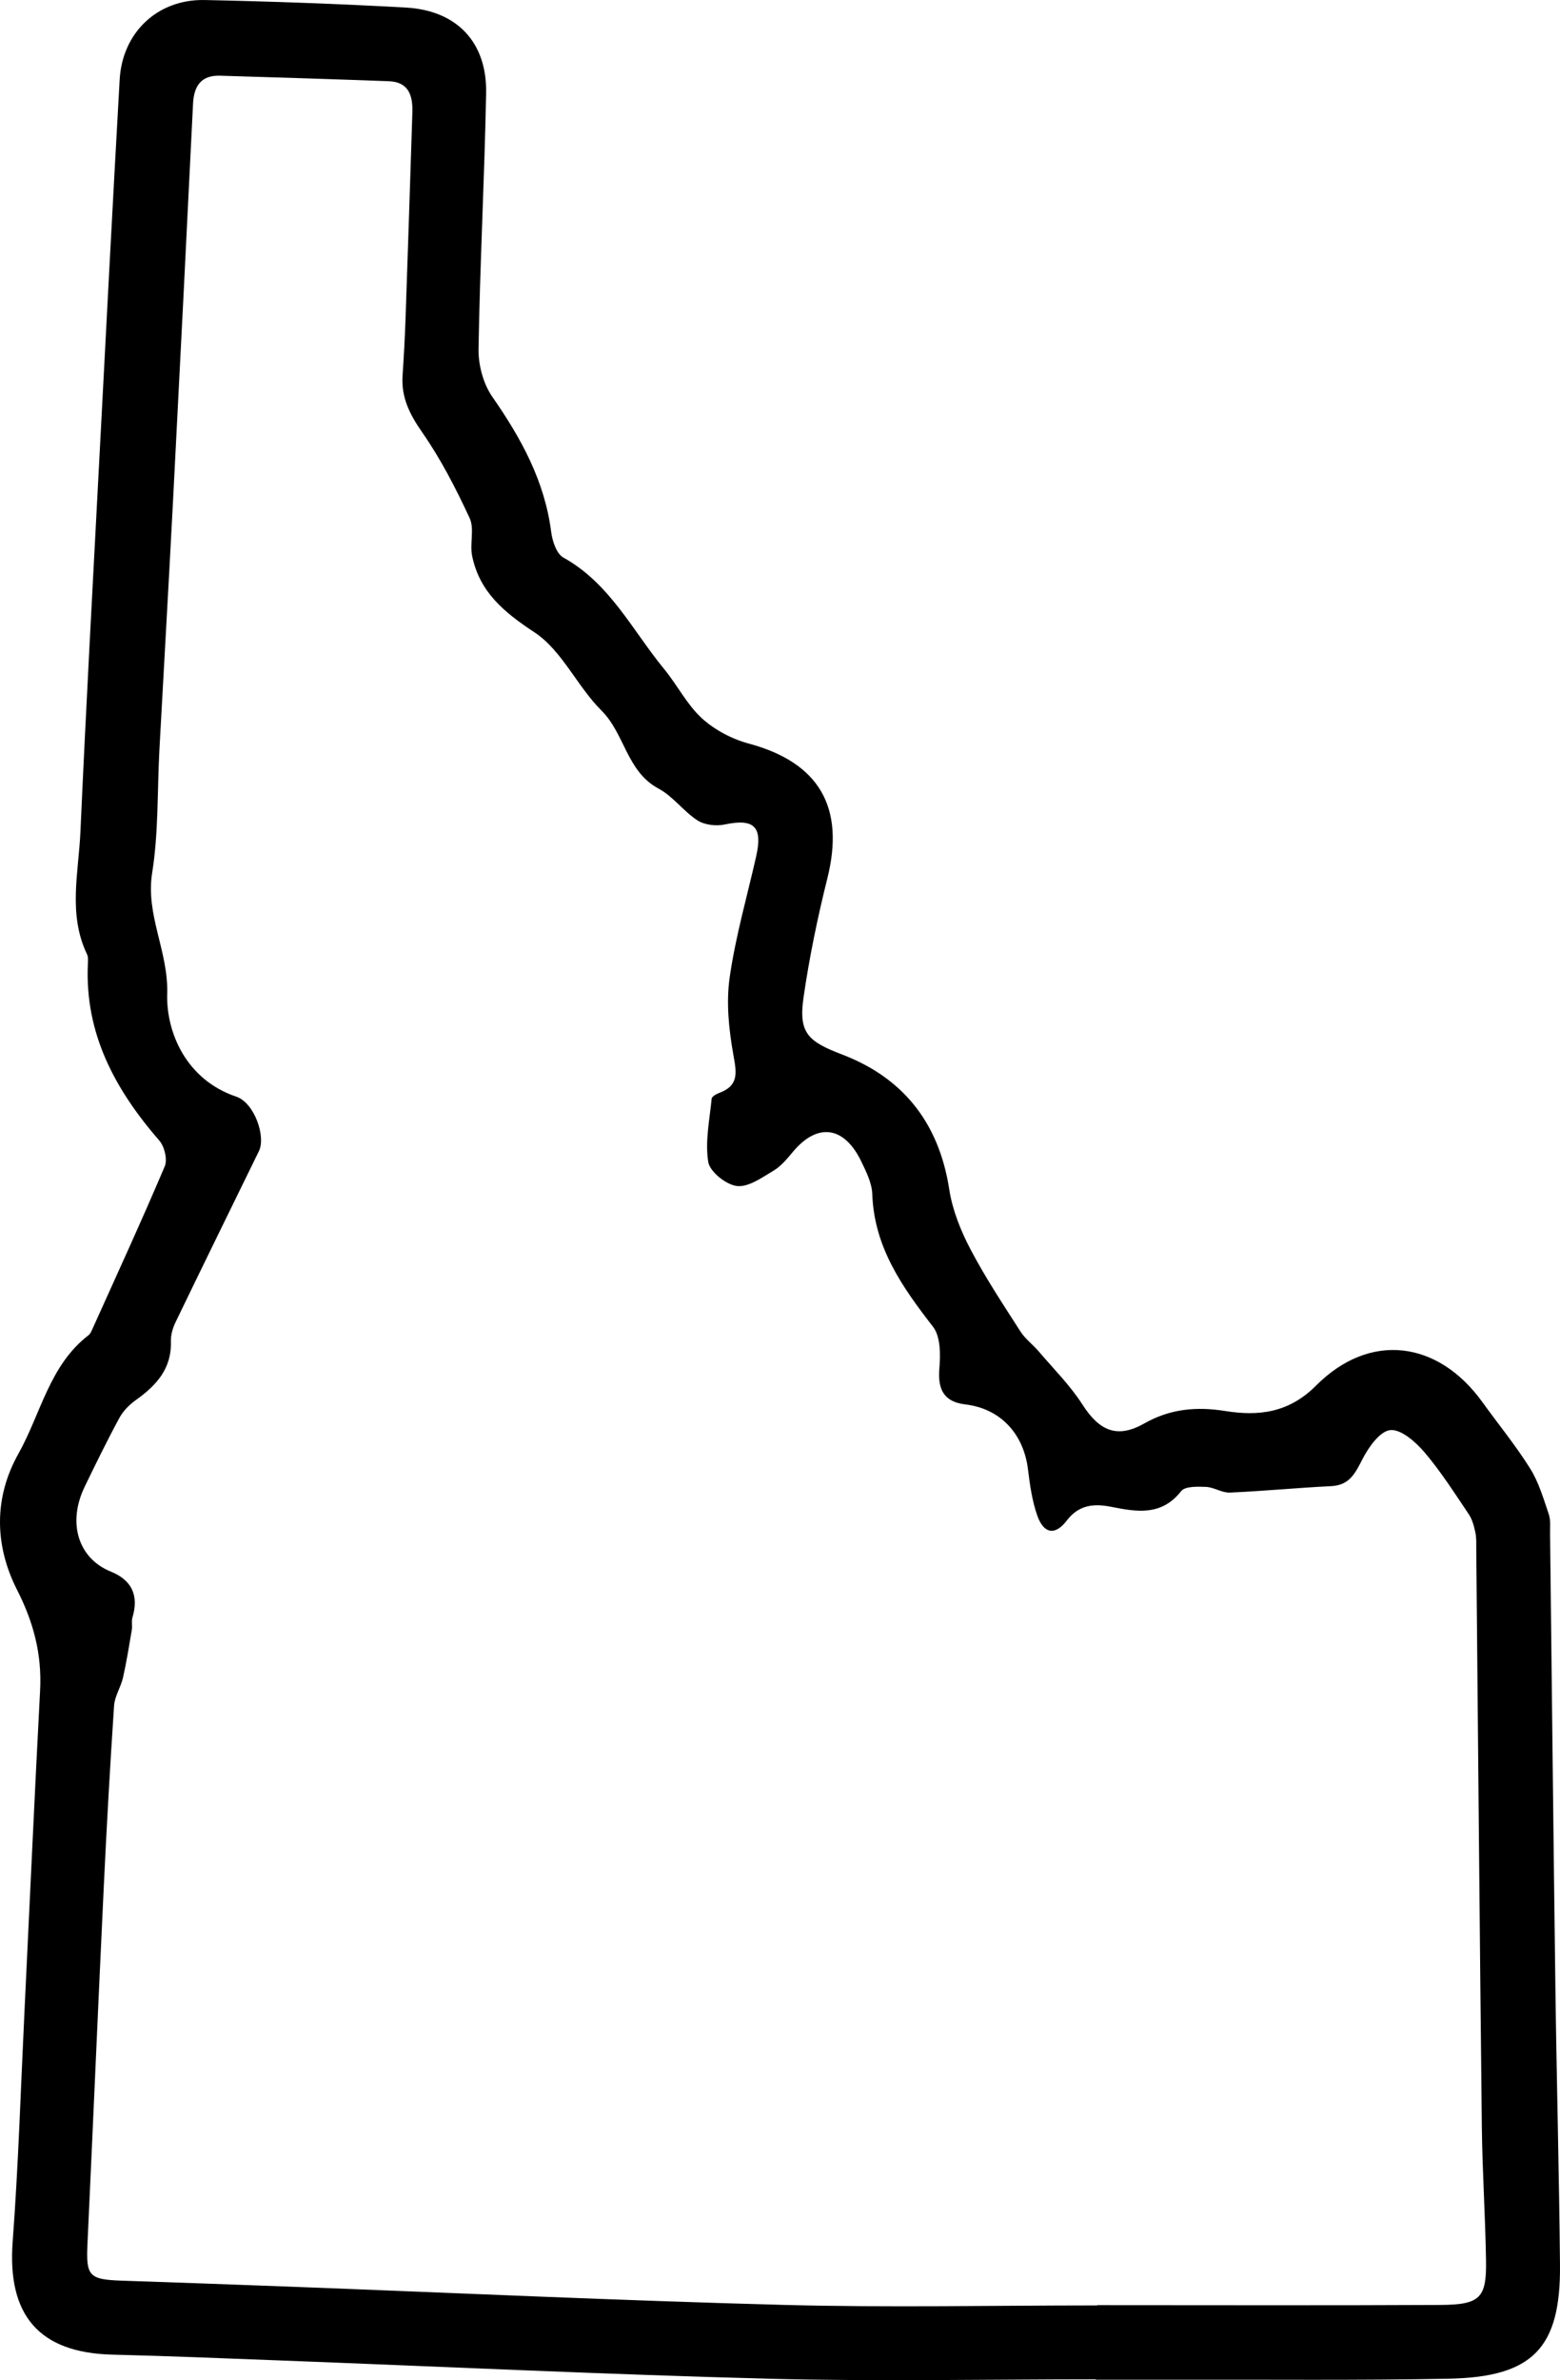 <svg xmlns="http://www.w3.org/2000/svg" id="Layer_1" viewBox="0 0 1188.91 1812.5"><path d="M835.12,1811.84c-82.72,0-165.49,1.73-248.15-.41-124.23-3.22-248.4-9.18-372.59-13.9-42.88-1.63-85.75-3.42-128.65-4.46-55.91-1.36-80.28-29.95-76.08-85.98,4.38-58.49,6.17-117.18,9.02-175.79,3.95-81.29,7.58-162.59,11.88-243.86,1.48-27.99-5.12-52.33-17.53-76.71-17.37-34.13-17.68-70.43,1-103.69,17.09-30.43,23.6-67.38,53.46-90.28,1.4-1.07,2.21-3.07,2.98-4.78,18.55-41.18,37.44-82.21,55.08-123.77,2.19-5.17-.15-15.07-4.07-19.58-33.62-38.73-56.92-81.28-54.51-134.48.11-2.5.36-5.37-.66-7.49-14.58-30.43-6.39-62.21-5-93.34,4.25-95.17,9.5-190.29,14.49-285.42,5.02-95.77,9.99-191.54,15.41-287.28C93.24,24.7,120.07-.74,156.02.02c51.1,1.08,102.2,2.89,153.23,5.73,38.92,2.16,61.96,26.4,61.23,65.14-1.22,64.97-4.71,129.89-5.78,194.85-.2,12.19,3.59,26.48,10.47,36.37,21.95,31.54,39.93,64.12,44.9,102.96.89,6.94,4.05,16.62,9.23,19.49,35.53,19.66,52.63,55.49,76.88,84.96,10,12.15,17.29,26.96,28.7,37.41,9.75,8.92,22.95,15.85,35.79,19.31,53.55,14.42,73.43,48.39,59.89,102.57-7.48,29.93-13.77,60.3-18.18,90.82-3.94,27.26,3.62,33.52,29.58,43.45,44.26,16.92,73.35,49.86,81.49,102.68,2.41,15.65,8.69,31.31,16.1,45.45,11.35,21.65,24.97,42.14,38.18,62.76,3.65,5.7,9.49,9.95,13.95,15.19,11.31,13.28,23.89,25.79,33.23,40.36,12.98,20.24,26.55,26.1,47.05,14.5,19.74-11.17,39.61-13.07,61.96-9.51,25.03,3.98,48.17,1.59,69.07-19.38,40.91-41.03,92.88-34.41,126.79,12.61,12.15,16.85,25.39,33.01,36.4,50.57,6.53,10.42,10.1,22.82,14.14,34.63,1.57,4.6.97,10.01,1.02,15.05,1.36,115.51,2.54,231.02,4.07,346.53.93,70.05,2.83,140.09,3.49,210.13.59,63.3-20.57,85.49-84.78,86.74-68.81,1.34-137.65.6-206.48.75-20.84.04-41.68,0-62.52,0v-.29ZM836.24,1755.55c0-.06,0-.11,0-.17,87.13,0,174.27.29,261.4-.16,30.32-.15,35.32-5.25,34.89-33.58-.52-34.06-2.81-68.09-3.19-102.14-1.64-146.43-2.86-292.87-4.25-439.31-.04-4.42.23-8.95-.68-13.21-1.03-4.82-2.37-9.97-5.07-13.96-10.82-16.04-21.27-32.51-33.78-47.17-6.69-7.84-17.85-17.65-26-16.82-7.91.8-16.56,13.05-21.22,22.15-5.53,10.78-9.87,19.84-23.82,20.52-25.77,1.26-51.48,3.78-77.25,4.9-5.97.26-12.05-4.06-18.17-4.32-6.42-.27-15.94-.56-18.92,3.23-15.01,19.09-33.9,15.79-53.34,11.93-13.2-2.62-24.64-1.56-33.8,10.44-8.88,11.63-17.61,10.27-22.56-3.92-3.9-11.15-5.59-23.24-7.04-35.05-3.35-27.35-21.21-46.28-47.67-49.43-16.1-1.92-21.28-10.97-19.85-27.61.9-10.48.91-24.13-4.86-31.56-23.5-30.27-44.86-60.59-46.28-100.97-.29-8.42-4.59-17.05-8.4-24.92-13.09-27.06-33.5-29.62-52.13-7.24-4.4,5.28-9.06,10.93-14.82,14.36-8.76,5.2-19.07,12.65-27.83,11.61-8.25-.99-20.64-10.87-21.84-18.34-2.5-15.54,1.04-32.09,2.61-48.17.16-1.67,3.59-3.57,5.85-4.41,15.21-5.64,13.07-15.71,10.68-29.08-3.43-19.2-5.55-39.6-2.82-58.72,4.43-31.08,13.24-61.53,20.2-92.25,5.16-22.76-1.62-29.08-24-24.32-6.5,1.38-15.27.38-20.68-3.11-10.66-6.87-18.62-18.3-29.65-24.19-24.42-13.02-25.72-41.74-43.55-59.46-18.57-18.46-30.11-45.77-51.07-59.58-23.35-15.38-41.73-30.63-47.48-58.02-1.98-9.41,1.87-20.78-1.92-28.94-10.45-22.52-21.95-44.92-36.1-65.23-9.54-13.69-16.15-26.64-15.03-43.3.97-14.47,1.77-28.96,2.28-43.46,1.82-52.33,3.53-104.67,5.2-157.01.4-12.63-2.74-23.15-17.94-23.71-42.87-1.58-85.75-2.93-128.63-4.2-14.41-.43-19.92,7.75-20.59,21.33-4.98,101.44-10.08,202.88-15.35,304.31-3.24,62.36-6.87,124.71-10.25,187.07-1.71,31.5-.62,63.43-5.56,94.4-5.12,32.03,12.44,59.58,11.47,91.98-.87,29.21,14.34,65.47,52.62,78.36,13.89,4.68,22.68,30.47,17.3,41.44-21.26,43.42-42.55,86.82-63.57,130.35-2.14,4.43-3.69,9.73-3.54,14.56.68,20.89-11.2,33.65-26.78,44.76-4.94,3.52-9.66,8.32-12.51,13.6-9.31,17.17-17.9,34.75-26.42,52.34-13.34,27.53-4.91,54.57,19.84,64.58q24.13,9.75,16.56,35.07c-.85,2.89.05,6.25-.46,9.29-2.07,12.18-4.01,24.41-6.74,36.46-1.65,7.26-6.31,14.11-6.79,21.33-3.07,45.94-5.66,91.93-7.85,137.92-4.32,90.74-8.2,181.5-12.44,272.25-1.13,24.1,1.24,26.84,25.98,27.68,42.25,1.44,84.5,2.91,126.74,4.51,126.08,4.75,252.12,10.63,378.23,13.96,79.5,2.09,159.1.39,238.66.39Z"></path></svg>